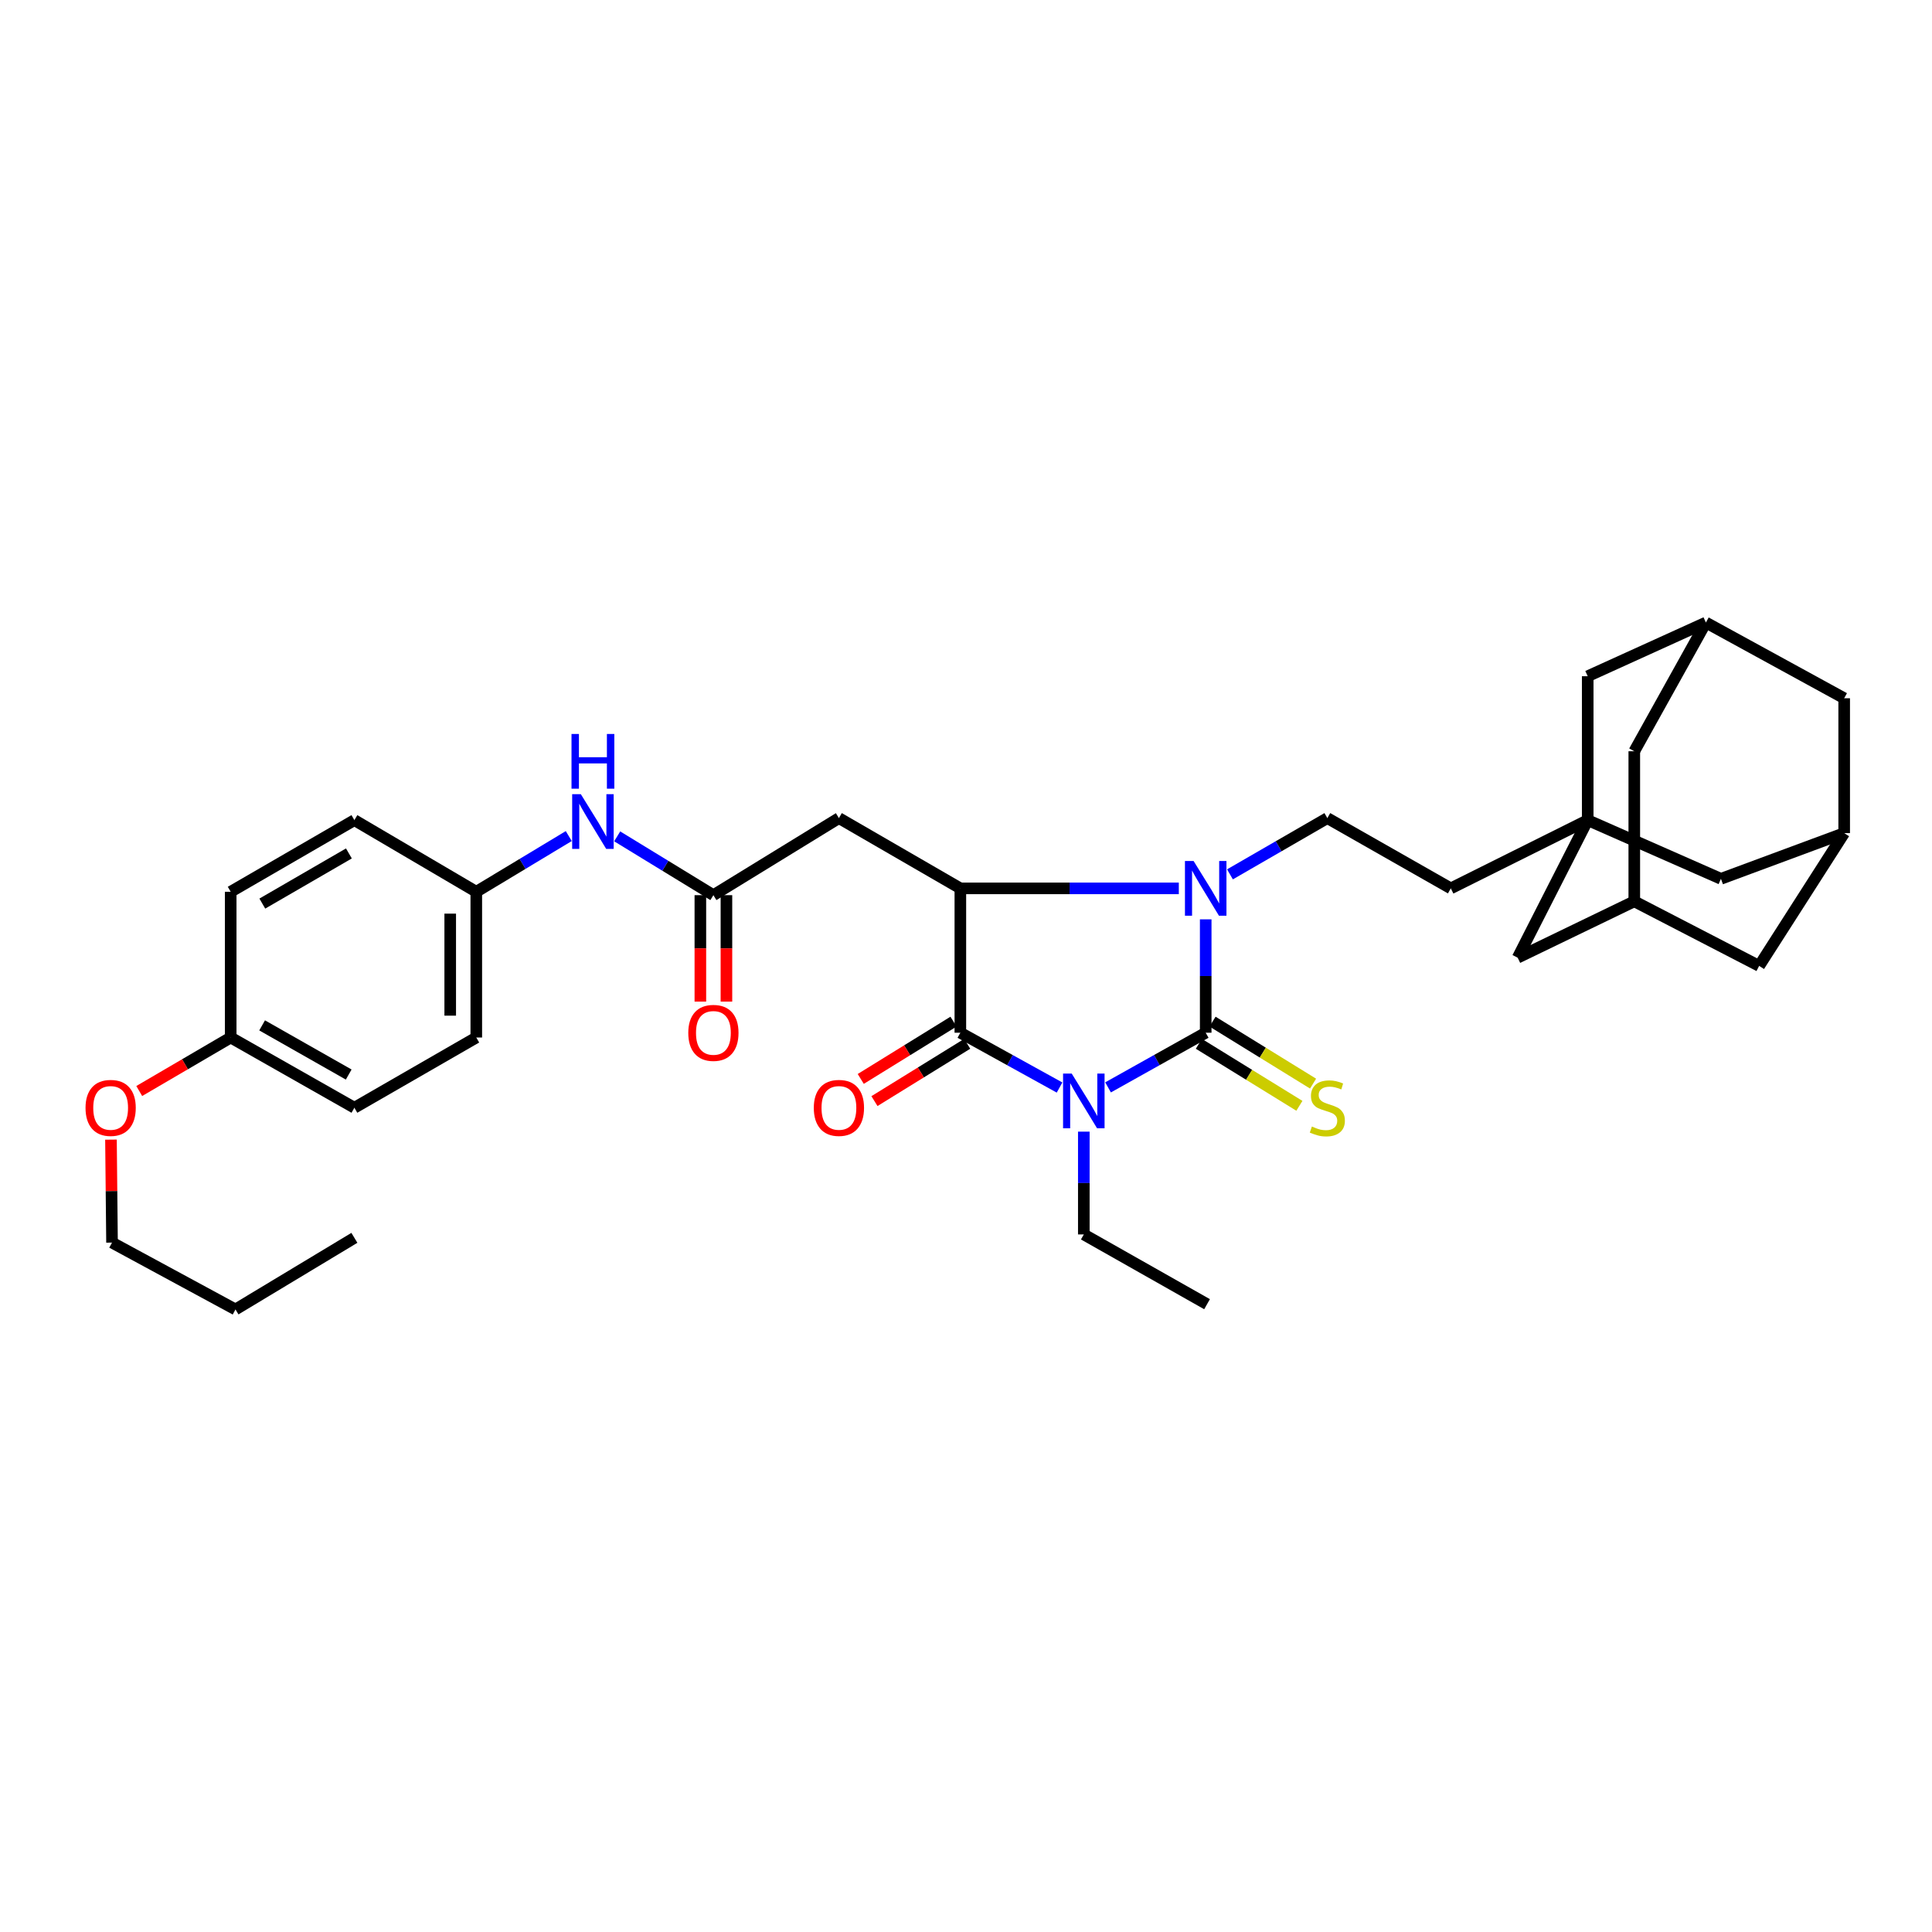 <?xml version='1.0' encoding='iso-8859-1'?>
<svg version='1.1' baseProfile='full'
              xmlns='http://www.w3.org/2000/svg'
                      xmlns:rdkit='http://www.rdkit.org/xml'
                      xmlns:xlink='http://www.w3.org/1999/xlink'
                  xml:space='preserve'
width='1000px' height='1000px' viewBox='0 0 1000 1000'>
<!-- END OF HEADER -->
<rect style='opacity:1.0;fill:#FFFFFF;stroke:none' width='1000' height='1000' x='0' y='0'> </rect>
<path class='bond-0' d='M 573.53,562.826 L 598.8,548.68' style='fill:none;fill-rule:evenodd;stroke:#0000FF;stroke-width:6px;stroke-linecap:butt;stroke-linejoin:miter;stroke-opacity:1' />
<path class='bond-0' d='M 598.8,548.68 L 624.07,534.535' style='fill:none;fill-rule:evenodd;stroke:#000000;stroke-width:6px;stroke-linecap:butt;stroke-linejoin:miter;stroke-opacity:1' />
<path class='bond-2' d='M 548.417,562.905 L 522.747,548.72' style='fill:none;fill-rule:evenodd;stroke:#0000FF;stroke-width:6px;stroke-linecap:butt;stroke-linejoin:miter;stroke-opacity:1' />
<path class='bond-2' d='M 522.747,548.72 L 497.078,534.535' style='fill:none;fill-rule:evenodd;stroke:#000000;stroke-width:6px;stroke-linecap:butt;stroke-linejoin:miter;stroke-opacity:1' />
<path class='bond-19' d='M 560.982,585.736 L 560.982,612.339' style='fill:none;fill-rule:evenodd;stroke:#0000FF;stroke-width:6px;stroke-linecap:butt;stroke-linejoin:miter;stroke-opacity:1' />
<path class='bond-19' d='M 560.982,612.339 L 560.982,638.941' style='fill:none;fill-rule:evenodd;stroke:#000000;stroke-width:6px;stroke-linecap:butt;stroke-linejoin:miter;stroke-opacity:1' />
<path class='bond-1' d='M 624.07,534.535 L 624.07,505.192' style='fill:none;fill-rule:evenodd;stroke:#000000;stroke-width:6px;stroke-linecap:butt;stroke-linejoin:miter;stroke-opacity:1' />
<path class='bond-1' d='M 624.07,505.192 L 624.07,475.848' style='fill:none;fill-rule:evenodd;stroke:#0000FF;stroke-width:6px;stroke-linecap:butt;stroke-linejoin:miter;stroke-opacity:1' />
<path class='bond-8' d='M 620.529,540.277 L 646.544,556.322' style='fill:none;fill-rule:evenodd;stroke:#000000;stroke-width:6px;stroke-linecap:butt;stroke-linejoin:miter;stroke-opacity:1' />
<path class='bond-8' d='M 646.544,556.322 L 672.559,572.367' style='fill:none;fill-rule:evenodd;stroke:#CCCC00;stroke-width:6px;stroke-linecap:butt;stroke-linejoin:miter;stroke-opacity:1' />
<path class='bond-8' d='M 627.611,528.793 L 653.627,544.837' style='fill:none;fill-rule:evenodd;stroke:#000000;stroke-width:6px;stroke-linecap:butt;stroke-linejoin:miter;stroke-opacity:1' />
<path class='bond-8' d='M 653.627,544.837 L 679.642,560.882' style='fill:none;fill-rule:evenodd;stroke:#CCCC00;stroke-width:6px;stroke-linecap:butt;stroke-linejoin:miter;stroke-opacity:1' />
<path class='bond-7' d='M 636.628,452.566 L 661.829,438.008' style='fill:none;fill-rule:evenodd;stroke:#0000FF;stroke-width:6px;stroke-linecap:butt;stroke-linejoin:miter;stroke-opacity:1' />
<path class='bond-7' d='M 661.829,438.008 L 687.03,423.449' style='fill:none;fill-rule:evenodd;stroke:#000000;stroke-width:6px;stroke-linecap:butt;stroke-linejoin:miter;stroke-opacity:1' />
<path class='bond-34' d='M 610.155,459.821 L 553.616,459.821' style='fill:none;fill-rule:evenodd;stroke:#0000FF;stroke-width:6px;stroke-linecap:butt;stroke-linejoin:miter;stroke-opacity:1' />
<path class='bond-34' d='M 553.616,459.821 L 497.078,459.821' style='fill:none;fill-rule:evenodd;stroke:#000000;stroke-width:6px;stroke-linecap:butt;stroke-linejoin:miter;stroke-opacity:1' />
<path class='bond-3' d='M 497.078,534.535 L 497.078,459.821' style='fill:none;fill-rule:evenodd;stroke:#000000;stroke-width:6px;stroke-linecap:butt;stroke-linejoin:miter;stroke-opacity:1' />
<path class='bond-9' d='M 493.532,528.795 L 469.528,543.624' style='fill:none;fill-rule:evenodd;stroke:#000000;stroke-width:6px;stroke-linecap:butt;stroke-linejoin:miter;stroke-opacity:1' />
<path class='bond-9' d='M 469.528,543.624 L 445.524,558.453' style='fill:none;fill-rule:evenodd;stroke:#FF0000;stroke-width:6px;stroke-linecap:butt;stroke-linejoin:miter;stroke-opacity:1' />
<path class='bond-9' d='M 500.623,540.274 L 476.619,555.103' style='fill:none;fill-rule:evenodd;stroke:#000000;stroke-width:6px;stroke-linecap:butt;stroke-linejoin:miter;stroke-opacity:1' />
<path class='bond-9' d='M 476.619,555.103 L 452.615,569.932' style='fill:none;fill-rule:evenodd;stroke:#FF0000;stroke-width:6px;stroke-linecap:butt;stroke-linejoin:miter;stroke-opacity:1' />
<path class='bond-4' d='M 497.078,459.821 L 434.222,423.449' style='fill:none;fill-rule:evenodd;stroke:#000000;stroke-width:6px;stroke-linecap:butt;stroke-linejoin:miter;stroke-opacity:1' />
<path class='bond-6' d='M 434.222,423.449 L 369.253,463.336' style='fill:none;fill-rule:evenodd;stroke:#000000;stroke-width:6px;stroke-linecap:butt;stroke-linejoin:miter;stroke-opacity:1' />
<path class='bond-5' d='M 821.796,424.499 L 750.935,459.821' style='fill:none;fill-rule:evenodd;stroke:#000000;stroke-width:6px;stroke-linecap:butt;stroke-linejoin:miter;stroke-opacity:1' />
<path class='bond-14' d='M 821.796,424.499 L 821.796,350.017' style='fill:none;fill-rule:evenodd;stroke:#000000;stroke-width:6px;stroke-linecap:butt;stroke-linejoin:miter;stroke-opacity:1' />
<path class='bond-15' d='M 821.796,424.499 L 785.537,495.697' style='fill:none;fill-rule:evenodd;stroke:#000000;stroke-width:6px;stroke-linecap:butt;stroke-linejoin:miter;stroke-opacity:1' />
<path class='bond-16' d='M 821.796,424.499 L 890.753,454.873' style='fill:none;fill-rule:evenodd;stroke:#000000;stroke-width:6px;stroke-linecap:butt;stroke-linejoin:miter;stroke-opacity:1' />
<path class='bond-10' d='M 369.253,463.336 L 344.357,448.118' style='fill:none;fill-rule:evenodd;stroke:#000000;stroke-width:6px;stroke-linecap:butt;stroke-linejoin:miter;stroke-opacity:1' />
<path class='bond-10' d='M 344.357,448.118 L 319.46,432.9' style='fill:none;fill-rule:evenodd;stroke:#0000FF;stroke-width:6px;stroke-linecap:butt;stroke-linejoin:miter;stroke-opacity:1' />
<path class='bond-17' d='M 362.507,463.336 L 362.507,490.886' style='fill:none;fill-rule:evenodd;stroke:#000000;stroke-width:6px;stroke-linecap:butt;stroke-linejoin:miter;stroke-opacity:1' />
<path class='bond-17' d='M 362.507,490.886 L 362.507,518.435' style='fill:none;fill-rule:evenodd;stroke:#FF0000;stroke-width:6px;stroke-linecap:butt;stroke-linejoin:miter;stroke-opacity:1' />
<path class='bond-17' d='M 376,463.336 L 376,490.886' style='fill:none;fill-rule:evenodd;stroke:#000000;stroke-width:6px;stroke-linecap:butt;stroke-linejoin:miter;stroke-opacity:1' />
<path class='bond-17' d='M 376,490.886 L 376,518.435' style='fill:none;fill-rule:evenodd;stroke:#FF0000;stroke-width:6px;stroke-linecap:butt;stroke-linejoin:miter;stroke-opacity:1' />
<path class='bond-18' d='M 687.03,423.449 L 750.935,459.821' style='fill:none;fill-rule:evenodd;stroke:#000000;stroke-width:6px;stroke-linecap:butt;stroke-linejoin:miter;stroke-opacity:1' />
<path class='bond-23' d='M 294.391,432.749 L 270.459,447.166' style='fill:none;fill-rule:evenodd;stroke:#0000FF;stroke-width:6px;stroke-linecap:butt;stroke-linejoin:miter;stroke-opacity:1' />
<path class='bond-23' d='M 270.459,447.166 L 246.526,461.582' style='fill:none;fill-rule:evenodd;stroke:#000000;stroke-width:6px;stroke-linecap:butt;stroke-linejoin:miter;stroke-opacity:1' />
<path class='bond-11' d='M 954.545,431.215 L 890.753,454.873' style='fill:none;fill-rule:evenodd;stroke:#000000;stroke-width:6px;stroke-linecap:butt;stroke-linejoin:miter;stroke-opacity:1' />
<path class='bond-20' d='M 954.545,431.215 L 954.545,361.411' style='fill:none;fill-rule:evenodd;stroke:#000000;stroke-width:6px;stroke-linecap:butt;stroke-linejoin:miter;stroke-opacity:1' />
<path class='bond-22' d='M 954.545,431.215 L 910.528,499.948' style='fill:none;fill-rule:evenodd;stroke:#000000;stroke-width:6px;stroke-linecap:butt;stroke-linejoin:miter;stroke-opacity:1' />
<path class='bond-12' d='M 882.972,322.229 L 821.796,350.017' style='fill:none;fill-rule:evenodd;stroke:#000000;stroke-width:6px;stroke-linecap:butt;stroke-linejoin:miter;stroke-opacity:1' />
<path class='bond-37' d='M 882.972,322.229 L 954.545,361.411' style='fill:none;fill-rule:evenodd;stroke:#000000;stroke-width:6px;stroke-linecap:butt;stroke-linejoin:miter;stroke-opacity:1' />
<path class='bond-38' d='M 882.972,322.229 L 845.904,388.847' style='fill:none;fill-rule:evenodd;stroke:#000000;stroke-width:6px;stroke-linecap:butt;stroke-linejoin:miter;stroke-opacity:1' />
<path class='bond-13' d='M 845.904,466.522 L 785.537,495.697' style='fill:none;fill-rule:evenodd;stroke:#000000;stroke-width:6px;stroke-linecap:butt;stroke-linejoin:miter;stroke-opacity:1' />
<path class='bond-21' d='M 845.904,466.522 L 845.904,388.847' style='fill:none;fill-rule:evenodd;stroke:#000000;stroke-width:6px;stroke-linecap:butt;stroke-linejoin:miter;stroke-opacity:1' />
<path class='bond-36' d='M 845.904,466.522 L 910.528,499.948' style='fill:none;fill-rule:evenodd;stroke:#000000;stroke-width:6px;stroke-linecap:butt;stroke-linejoin:miter;stroke-opacity:1' />
<path class='bond-31' d='M 560.982,638.941 L 624.767,675.05' style='fill:none;fill-rule:evenodd;stroke:#000000;stroke-width:6px;stroke-linecap:butt;stroke-linejoin:miter;stroke-opacity:1' />
<path class='bond-25' d='M 246.526,461.582 L 183.431,424.499' style='fill:none;fill-rule:evenodd;stroke:#000000;stroke-width:6px;stroke-linecap:butt;stroke-linejoin:miter;stroke-opacity:1' />
<path class='bond-26' d='M 246.526,461.582 L 246.526,537.016' style='fill:none;fill-rule:evenodd;stroke:#000000;stroke-width:6px;stroke-linecap:butt;stroke-linejoin:miter;stroke-opacity:1' />
<path class='bond-26' d='M 233.033,472.897 L 233.033,525.701' style='fill:none;fill-rule:evenodd;stroke:#000000;stroke-width:6px;stroke-linecap:butt;stroke-linejoin:miter;stroke-opacity:1' />
<path class='bond-24' d='M 119.406,537.016 L 183.431,573.365' style='fill:none;fill-rule:evenodd;stroke:#000000;stroke-width:6px;stroke-linecap:butt;stroke-linejoin:miter;stroke-opacity:1' />
<path class='bond-24' d='M 135.672,530.734 L 180.489,556.179' style='fill:none;fill-rule:evenodd;stroke:#000000;stroke-width:6px;stroke-linecap:butt;stroke-linejoin:miter;stroke-opacity:1' />
<path class='bond-29' d='M 119.406,537.016 L 95.738,550.862' style='fill:none;fill-rule:evenodd;stroke:#000000;stroke-width:6px;stroke-linecap:butt;stroke-linejoin:miter;stroke-opacity:1' />
<path class='bond-29' d='M 95.738,550.862 L 72.07,564.707' style='fill:none;fill-rule:evenodd;stroke:#FF0000;stroke-width:6px;stroke-linecap:butt;stroke-linejoin:miter;stroke-opacity:1' />
<path class='bond-35' d='M 119.406,537.016 L 119.406,461.582' style='fill:none;fill-rule:evenodd;stroke:#000000;stroke-width:6px;stroke-linecap:butt;stroke-linejoin:miter;stroke-opacity:1' />
<path class='bond-27' d='M 183.431,424.499 L 119.406,461.582' style='fill:none;fill-rule:evenodd;stroke:#000000;stroke-width:6px;stroke-linecap:butt;stroke-linejoin:miter;stroke-opacity:1' />
<path class='bond-27' d='M 180.59,441.737 L 135.773,467.696' style='fill:none;fill-rule:evenodd;stroke:#000000;stroke-width:6px;stroke-linecap:butt;stroke-linejoin:miter;stroke-opacity:1' />
<path class='bond-28' d='M 246.526,537.016 L 183.431,573.365' style='fill:none;fill-rule:evenodd;stroke:#000000;stroke-width:6px;stroke-linecap:butt;stroke-linejoin:miter;stroke-opacity:1' />
<path class='bond-30' d='M 57.439,589.87 L 57.711,616.52' style='fill:none;fill-rule:evenodd;stroke:#FF0000;stroke-width:6px;stroke-linecap:butt;stroke-linejoin:miter;stroke-opacity:1' />
<path class='bond-30' d='M 57.711,616.52 L 57.983,643.169' style='fill:none;fill-rule:evenodd;stroke:#000000;stroke-width:6px;stroke-linecap:butt;stroke-linejoin:miter;stroke-opacity:1' />
<path class='bond-32' d='M 57.983,643.169 L 121.888,677.771' style='fill:none;fill-rule:evenodd;stroke:#000000;stroke-width:6px;stroke-linecap:butt;stroke-linejoin:miter;stroke-opacity:1' />
<path class='bond-33' d='M 121.888,677.771 L 183.431,640.703' style='fill:none;fill-rule:evenodd;stroke:#000000;stroke-width:6px;stroke-linecap:butt;stroke-linejoin:miter;stroke-opacity:1' />
<path  class='atom-0' d='M 554.722 555.689
L 564.002 570.689
Q 564.922 572.169, 566.402 574.849
Q 567.882 577.529, 567.962 577.689
L 567.962 555.689
L 571.722 555.689
L 571.722 584.009
L 567.842 584.009
L 557.882 567.609
Q 556.722 565.689, 555.482 563.489
Q 554.282 561.289, 553.922 560.609
L 553.922 584.009
L 550.242 584.009
L 550.242 555.689
L 554.722 555.689
' fill='#0000FF'/>
<path  class='atom-2' d='M 617.81 445.661
L 627.09 460.661
Q 628.01 462.141, 629.49 464.821
Q 630.97 467.501, 631.05 467.661
L 631.05 445.661
L 634.81 445.661
L 634.81 473.981
L 630.93 473.981
L 620.97 457.581
Q 619.81 455.661, 618.57 453.461
Q 617.37 451.261, 617.01 450.581
L 617.01 473.981
L 613.33 473.981
L 613.33 445.661
L 617.81 445.661
' fill='#0000FF'/>
<path  class='atom-9' d='M 679.03 583.085
Q 679.35 583.205, 680.67 583.765
Q 681.99 584.325, 683.43 584.685
Q 684.91 585.005, 686.35 585.005
Q 689.03 585.005, 690.59 583.725
Q 692.15 582.405, 692.15 580.125
Q 692.15 578.565, 691.35 577.605
Q 690.59 576.645, 689.39 576.125
Q 688.19 575.605, 686.19 575.005
Q 683.67 574.245, 682.15 573.525
Q 680.67 572.805, 679.59 571.285
Q 678.55 569.765, 678.55 567.205
Q 678.55 563.645, 680.95 561.445
Q 683.39 559.245, 688.19 559.245
Q 691.47 559.245, 695.19 560.805
L 694.27 563.885
Q 690.87 562.485, 688.31 562.485
Q 685.55 562.485, 684.03 563.645
Q 682.51 564.765, 682.55 566.725
Q 682.55 568.245, 683.31 569.165
Q 684.11 570.085, 685.23 570.605
Q 686.39 571.125, 688.31 571.725
Q 690.87 572.525, 692.39 573.325
Q 693.91 574.125, 694.99 575.765
Q 696.11 577.365, 696.11 580.125
Q 696.11 584.045, 693.47 586.165
Q 690.87 588.245, 686.51 588.245
Q 683.99 588.245, 682.07 587.685
Q 680.19 587.165, 677.95 586.245
L 679.03 583.085
' fill='#CCCC00'/>
<path  class='atom-10' d='M 421.222 573.445
Q 421.222 566.645, 424.582 562.845
Q 427.942 559.045, 434.222 559.045
Q 440.502 559.045, 443.862 562.845
Q 447.222 566.645, 447.222 573.445
Q 447.222 580.325, 443.822 584.245
Q 440.422 588.125, 434.222 588.125
Q 427.982 588.125, 424.582 584.245
Q 421.222 580.365, 421.222 573.445
M 434.222 584.925
Q 438.542 584.925, 440.862 582.045
Q 443.222 579.125, 443.222 573.445
Q 443.222 567.885, 440.862 565.085
Q 438.542 562.245, 434.222 562.245
Q 429.902 562.245, 427.542 565.045
Q 425.222 567.845, 425.222 573.445
Q 425.222 579.165, 427.542 582.045
Q 429.902 584.925, 434.222 584.925
' fill='#FF0000'/>
<path  class='atom-11' d='M 300.633 411.058
L 309.913 426.058
Q 310.833 427.538, 312.313 430.218
Q 313.793 432.898, 313.873 433.058
L 313.873 411.058
L 317.633 411.058
L 317.633 439.378
L 313.753 439.378
L 303.793 422.978
Q 302.633 421.058, 301.393 418.858
Q 300.193 416.658, 299.833 415.978
L 299.833 439.378
L 296.153 439.378
L 296.153 411.058
L 300.633 411.058
' fill='#0000FF'/>
<path  class='atom-11' d='M 295.813 379.906
L 299.653 379.906
L 299.653 391.946
L 314.133 391.946
L 314.133 379.906
L 317.973 379.906
L 317.973 408.226
L 314.133 408.226
L 314.133 395.146
L 299.653 395.146
L 299.653 408.226
L 295.813 408.226
L 295.813 379.906
' fill='#0000FF'/>
<path  class='atom-18' d='M 356.253 534.615
Q 356.253 527.815, 359.613 524.015
Q 362.973 520.215, 369.253 520.215
Q 375.533 520.215, 378.893 524.015
Q 382.253 527.815, 382.253 534.615
Q 382.253 541.495, 378.853 545.415
Q 375.453 549.295, 369.253 549.295
Q 363.013 549.295, 359.613 545.415
Q 356.253 541.535, 356.253 534.615
M 369.253 546.095
Q 373.573 546.095, 375.893 543.215
Q 378.253 540.295, 378.253 534.615
Q 378.253 529.055, 375.893 526.255
Q 373.573 523.415, 369.253 523.415
Q 364.933 523.415, 362.573 526.215
Q 360.253 529.015, 360.253 534.615
Q 360.253 540.335, 362.573 543.215
Q 364.933 546.095, 369.253 546.095
' fill='#FF0000'/>
<path  class='atom-30' d='M 44.271 573.445
Q 44.271 566.645, 47.631 562.845
Q 50.991 559.045, 57.271 559.045
Q 63.551 559.045, 66.911 562.845
Q 70.271 566.645, 70.271 573.445
Q 70.271 580.325, 66.871 584.245
Q 63.471 588.125, 57.271 588.125
Q 51.031 588.125, 47.631 584.245
Q 44.271 580.365, 44.271 573.445
M 57.271 584.925
Q 61.591 584.925, 63.911 582.045
Q 66.271 579.125, 66.271 573.445
Q 66.271 567.885, 63.911 565.085
Q 61.591 562.245, 57.271 562.245
Q 52.951 562.245, 50.591 565.045
Q 48.271 567.845, 48.271 573.445
Q 48.271 579.165, 50.591 582.045
Q 52.951 584.925, 57.271 584.925
' fill='#FF0000'/>
</svg>
